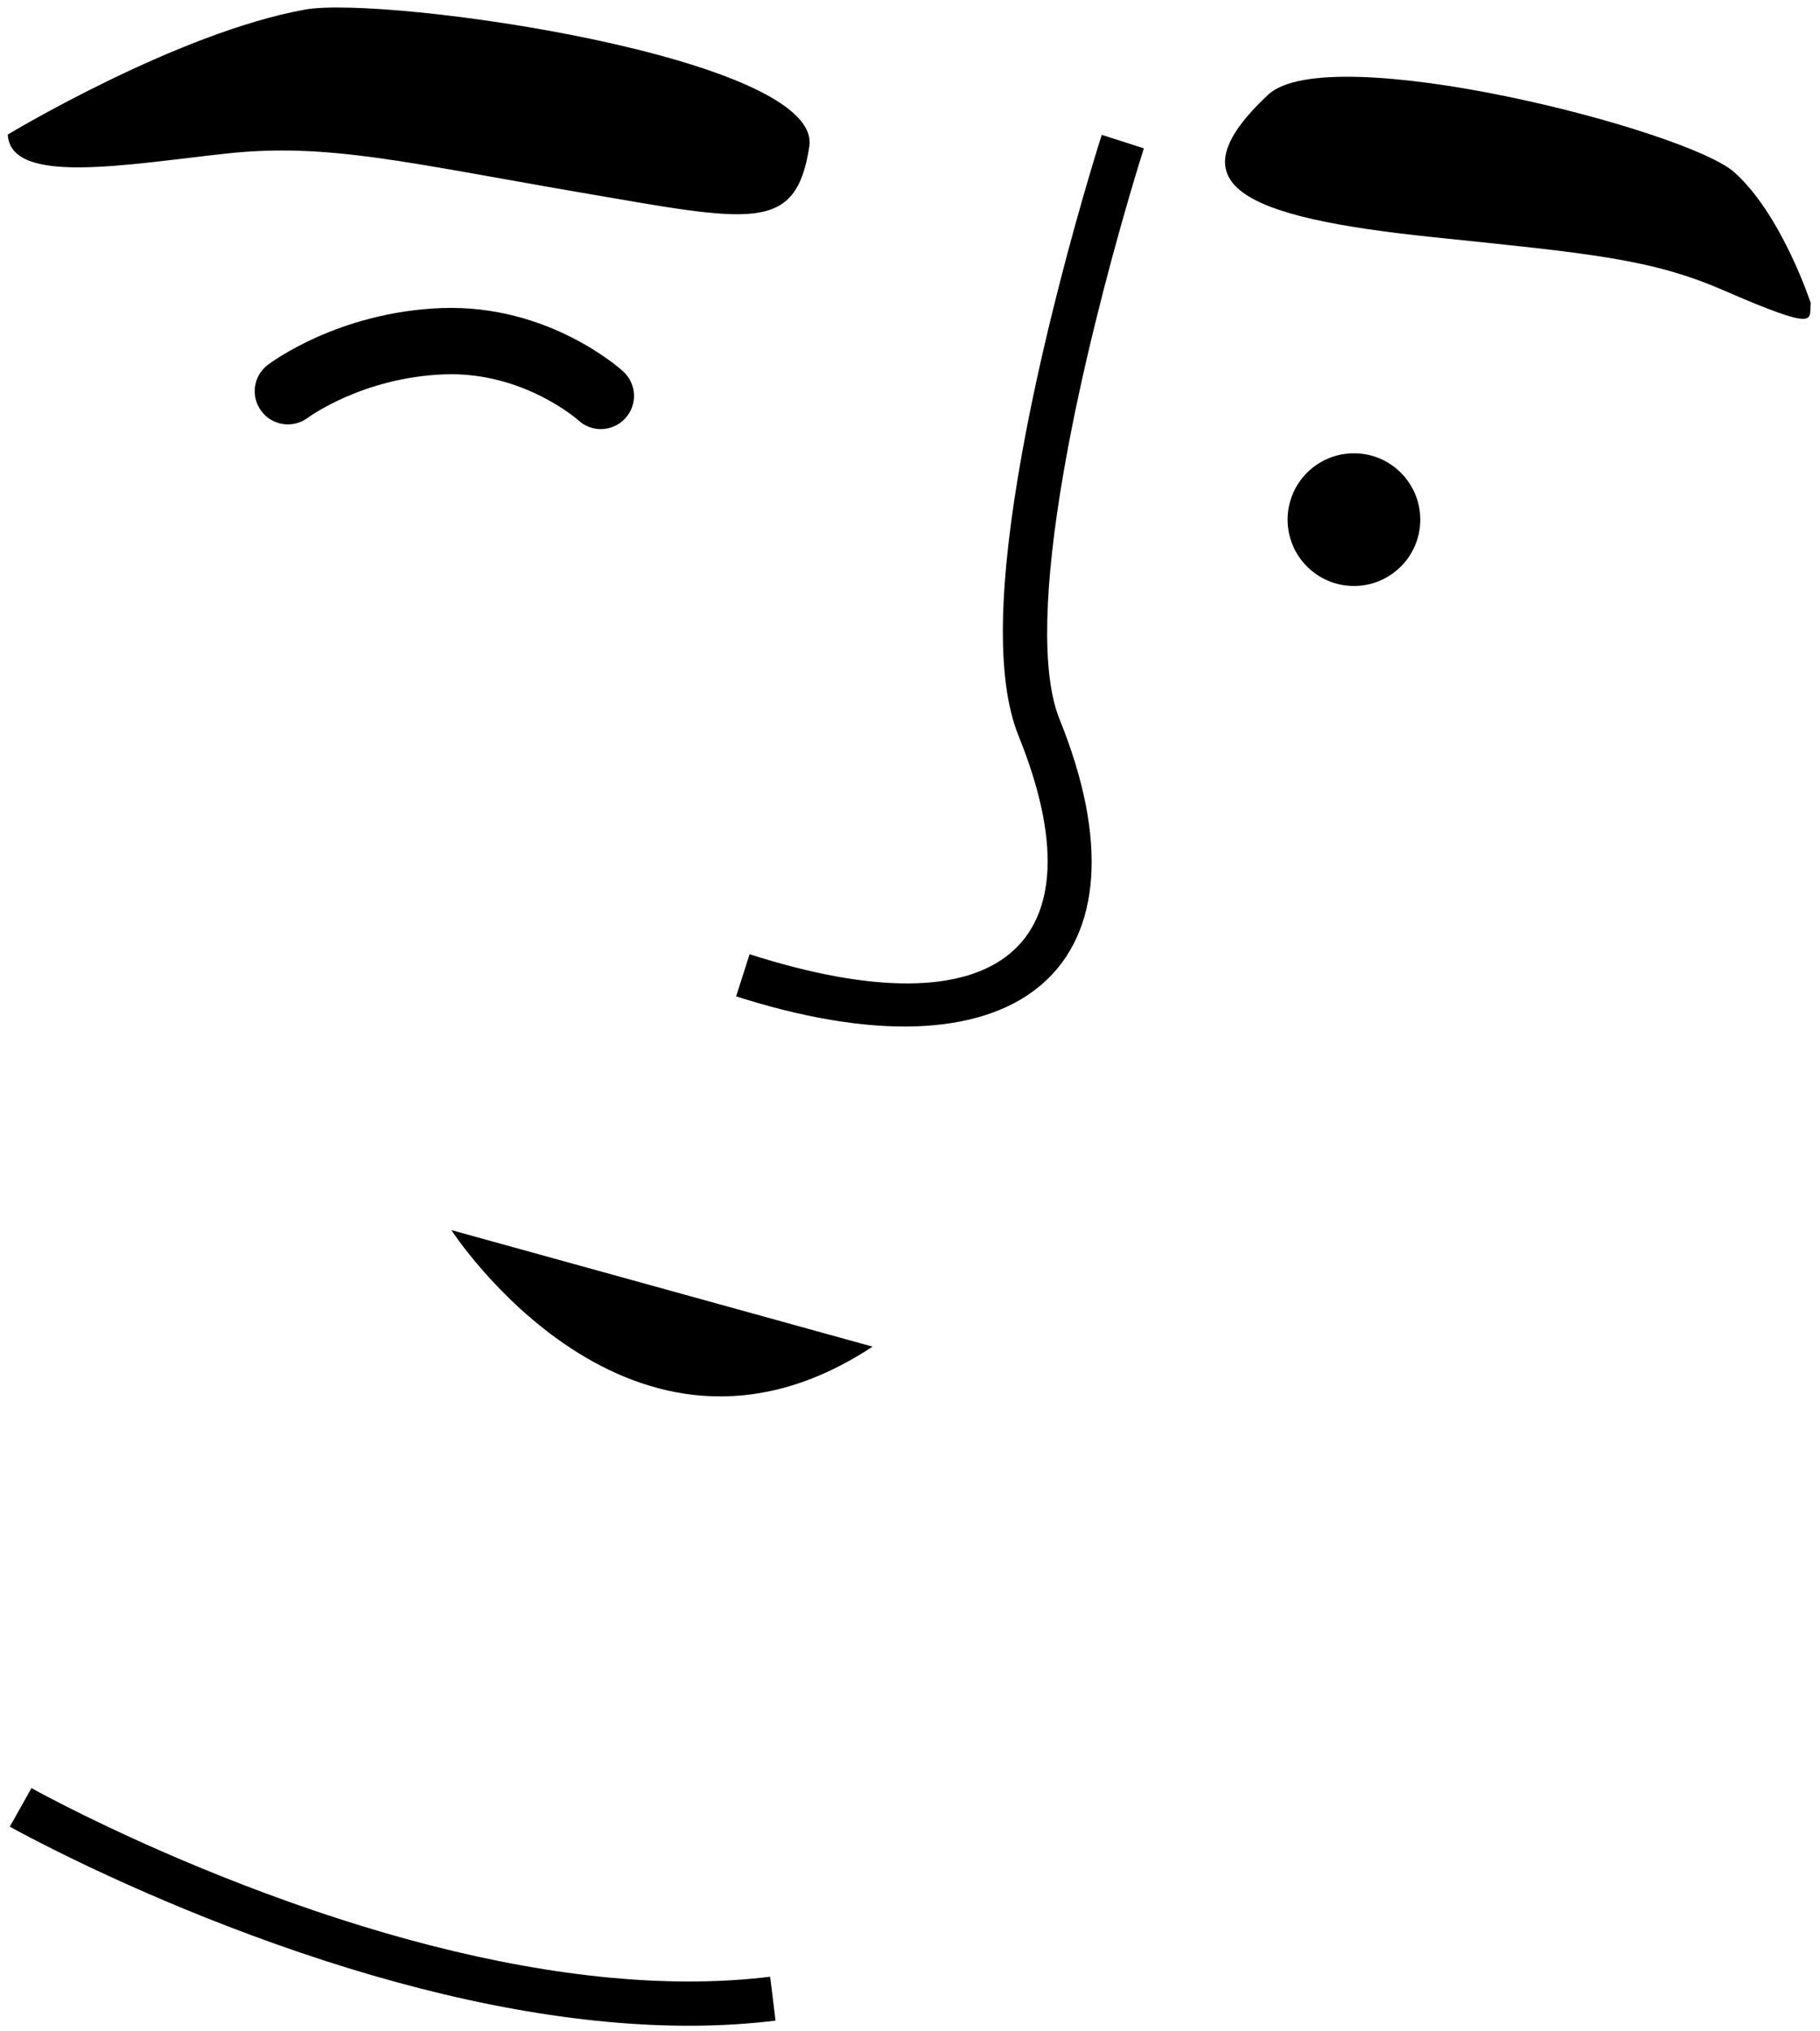 <svg width="164.601px" height="183.68px" viewBox="24.298 40.32 164.601 183.68" fill="none" xmlns="http://www.w3.org/2000/svg"><g id="Expression/Wink"><g id="Group 16"><path id="Fill 1" fill-rule="evenodd" clip-rule="evenodd" d="M65.119 151.577C65.119 151.577 81.269 176.577 103.212 162.117L65.119 151.577Z" fill="black"/><path id="Fill 5" fill-rule="evenodd" clip-rule="evenodd" d="M152.748 87.319C152.748 90.632 150.062 93.319 146.748 93.319C143.434 93.319 140.748 90.632 140.748 87.319C140.748 84.006 143.434 81.319 146.748 81.319C150.062 81.319 152.748 84.006 152.748 87.319" fill="black"/><g id="Group 9"><path id="Fill 7" fill-rule="evenodd" clip-rule="evenodd" d="M25 52.49C25 52.49 40.26 43.281 51.897 41.185C59.082 39.892 98.756 45.492 97.492 53.581C96.26 61.464 92.346 60.403 76.686 57.712C61.026 55.02 53.873 53.224 44.82 54.203C35.766 55.181 25.245 57.139 25 52.49" fill="black"/></g><path id="Fill 10" fill-rule="evenodd" clip-rule="evenodd" d="M188.067 67.746C188.067 67.746 185.452 59.745 181.149 55.9C176.846 52.057 144.462 43.757 138.985 48.89C130.283 57.046 136.536 59.969 154.005 61.781C168.054 63.239 173.604 63.725 180.115 66.553C189.011 70.417 187.87 69.236 188.067 67.746" fill="black"/></g><g id="Group 124"><path id="Stroke 114" d="M123.94 52.516L127.749 53.738L127.377 54.931C127.077 55.904 126.744 57.018 126.384 58.253C125.356 61.784 124.327 65.576 123.368 69.479C122.301 73.817 121.387 78.025 120.672 81.998L120.465 83.174C118.727 93.278 118.482 100.993 120.034 105.142L120.126 105.377C129.004 127.34 116.948 138.478 91.644 130.679L90.873 130.436L92.092 126.627C114.886 133.921 124.027 125.703 116.417 106.876C114.322 101.694 114.645 92.899 116.735 81.289C117.466 77.227 118.398 72.939 119.483 68.524C120.349 65.003 121.269 61.573 122.196 58.338L122.543 57.134C122.752 56.417 122.952 55.74 123.143 55.107L123.631 53.502L123.94 52.516Z" fill="black"/><path id="Stroke 122" d="M25.186 205.534L27.142 202.045L27.857 202.435L28.512 202.783C29.504 203.305 30.633 203.881 31.888 204.498L32.433 204.765C36.654 206.821 41.322 208.878 46.301 210.798C57.749 215.212 69.061 218.225 79.585 219.202C84.354 219.645 88.874 219.656 93.107 219.202L93.95 219.105L94.439 223.075C89.663 223.663 84.575 223.683 79.215 223.185C68.277 222.169 56.626 219.066 44.862 214.53C39.771 212.567 35 210.465 30.681 208.361L29.048 207.554C28.354 207.206 27.702 206.873 27.095 206.556L25.963 205.958L25.186 205.534Z" fill="black"/></g><path id="Fill 12" fill-rule="evenodd" clip-rule="evenodd" d="M78.637 79.129C77.912 79.129 77.186 78.868 76.61 78.339C76.572 78.305 71.625 73.913 64.484 74.179C57.095 74.452 52.19 78.067 52.141 78.103C50.819 79.093 48.94 78.833 47.945 77.517C46.948 76.2 47.197 74.331 48.509 73.328C48.765 73.132 54.887 68.53 64.262 68.183C73.911 67.836 80.395 73.67 80.666 73.919C81.887 75.039 81.969 76.937 80.848 78.157C80.257 78.802 79.448 79.129 78.637 79.129" fill="black"/></g></svg>